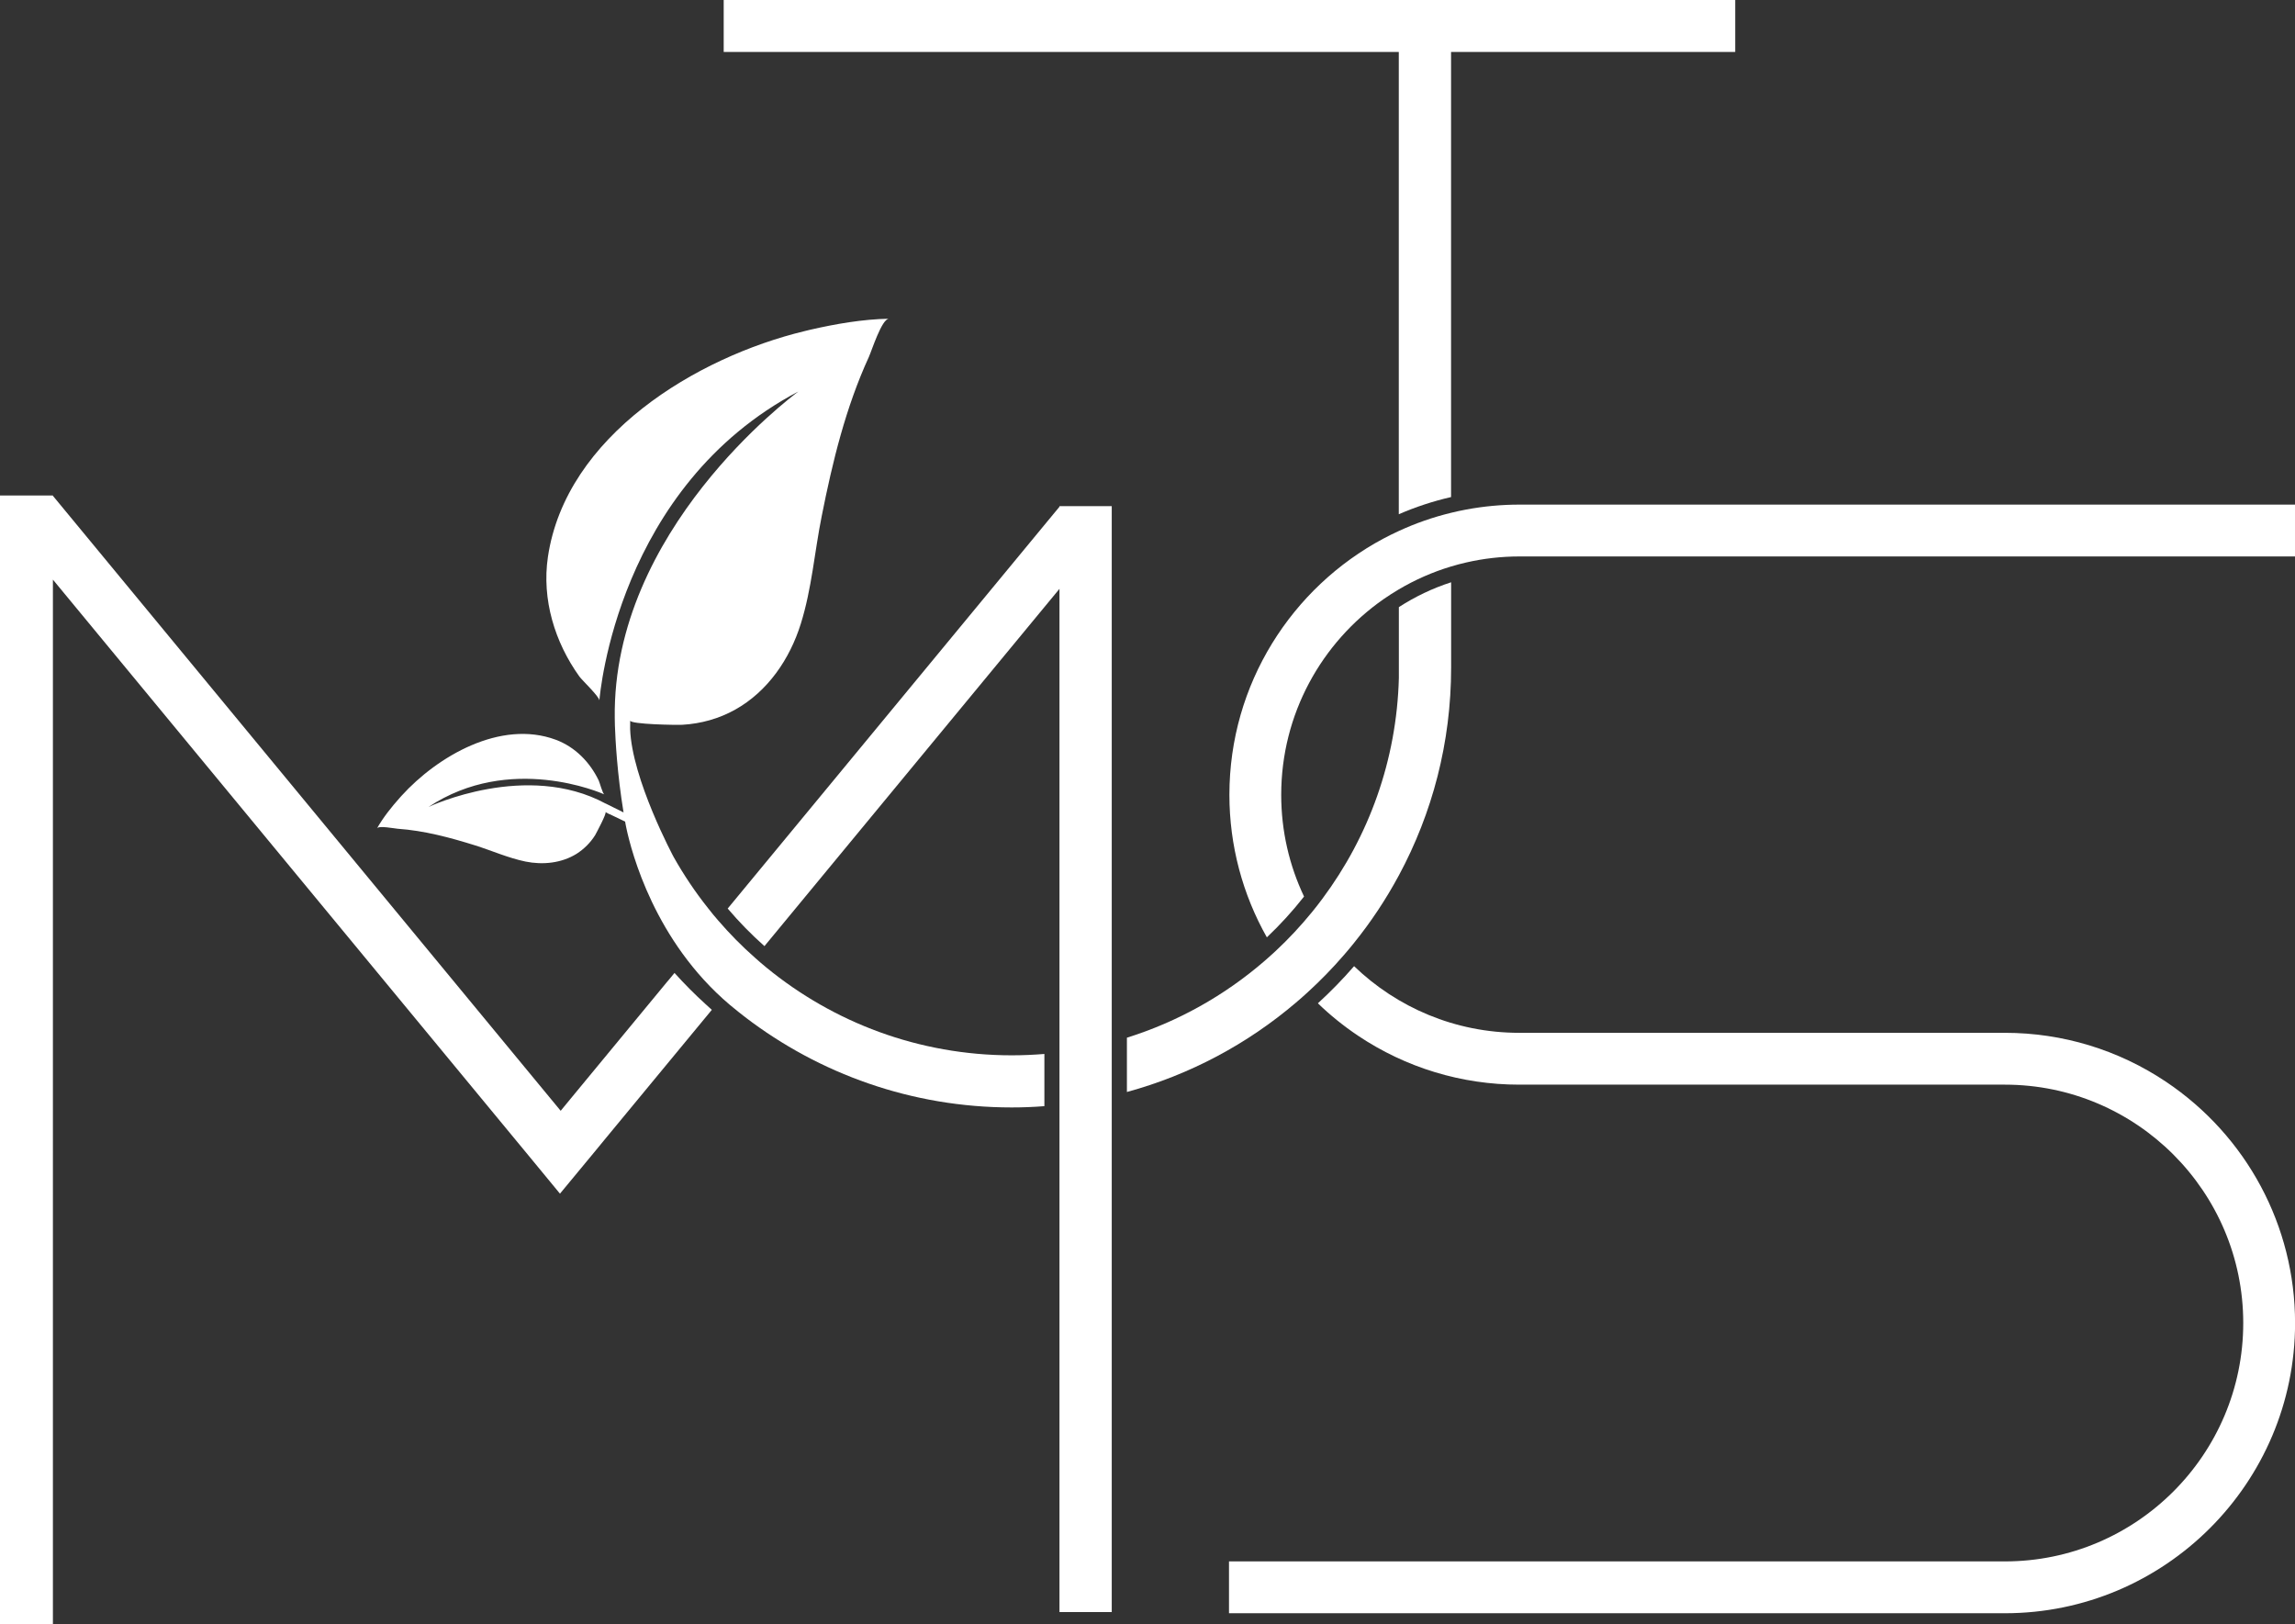 <?xml version="1.0" encoding="UTF-8" standalone="no"?>
<!-- Created with Inkscape (http://www.inkscape.org/) -->

<svg
   width="113.31mm"
   height="80.18mm"
   viewBox="0 0 113.31 80.18"
   version="1.1"
   id="svg2231"
   xmlns:inkscape="http://www.inkscape.org/namespaces/inkscape"
   xmlns:sodipodi="http://sodipodi.sourceforge.net/DTD/sodipodi-0.dtd"
   xmlns="http://www.w3.org/2000/svg"
   xmlns:svg="http://www.w3.org/2000/svg">
  <rect x="0" y="0" width="113.31" height="80.18" fill="#333333" stroke="none"/>
  <sodipodi:namedview
     id="namedview2233"
     pagecolor="#ffffff"
     bordercolor="#666666"
     borderopacity="1.0"
     inkscape:showpageshadow="2"
     inkscape:pageopacity="0.0"
     inkscape:pagecheckerboard="0"
     inkscape:deskcolor="#d1d1d1"
     inkscape:document-units="mm"
     showgrid="false" />
  <defs
     id="defs2228">
    <clipPath
       clipPathUnits="userSpaceOnUse"
       id="clipPath1963">
      <g
         id="g1967"
         transform="translate(-349.859,-782.81)">
        <path
           d="M 0,1480 H 1480 V 0 H 0 Z"
           id="path1965" />
      </g>
    </clipPath>
    <clipPath
       clipPathUnits="userSpaceOnUse"
       id="clipPath1957">
      <g
         id="g1961"
         transform="translate(-308.86,-718.22)">
        <path
           d="M 0,1480 H 1480 V 0 H 0 Z"
           id="path1959" />
      </g>
    </clipPath>
    <clipPath
       clipPathUnits="userSpaceOnUse"
       id="clipPath1951">
      <g
         id="g1955"
         transform="translate(-397.348,-781.678)">
        <path
           d="M 0,1480 H 1480 V 0 H 0 Z"
           id="path1953" />
      </g>
    </clipPath>
    <clipPath
       clipPathUnits="userSpaceOnUse"
       id="clipPath1945">
      <g
         id="g1949"
         transform="translate(-384.585,-714.768)">
        <path
           d="M 0,1480 H 1480 V 0 H 0 Z"
           id="path1947" />
      </g>
    </clipPath>
    <clipPath
       clipPathUnits="userSpaceOnUse"
       id="clipPath1939">
      <g
         id="g1943"
         transform="translate(-504.738,-702.241)">
        <path
           d="M 0,1480 H 1480 V 0 H 0 Z"
           id="path1941" />
      </g>
    </clipPath>
    <clipPath
       clipPathUnits="userSpaceOnUse"
       id="clipPath1933">
      <g
         id="g1937"
         transform="translate(-414.252,-783.024)">
        <path
           d="M 0,1480 H 1480 V 0 H 0 Z"
           id="path1935" />
      </g>
    </clipPath>
    <clipPath
       clipPathUnits="userSpaceOnUse"
       id="clipPath1927">
      <g
         id="g1931"
         transform="translate(-295.98,-717.48)">
        <path
           d="M 0,1480 H 1480 V 0 H 0 Z"
           id="path1929" />
      </g>
    </clipPath>
  </defs>
  <g
     inkscape:label="Camada 1"
     inkscape:groupmode="layer"
     id="layer1"
     transform="translate(-35.162,-49.883)">
    <g
       id="g3946">
      <g
         id="g1568"
         transform="matrix(0.353,0,0,-0.353,87.471,74.871)"
         clip-path="url(#clipPath1963)">
        <path
           d="M 0,0 V -0.086 L -2.144,-2.68 -46.405,-56.282 c 1.595,-1.882 3.314,-3.636 5.141,-5.256 l 39.12,47.377 2.144,2.594 v -3.365 -59.331 -2.169 -7.34 -2.152 -68.753 h 7.31 v 69.958 2.195 7.515 2.26 66.67 3.365 L 7.31,0 H 0.068 Z"
           style="fill:#ffffff;fill-opacity:1;fill-rule:nonzero;stroke:none"
           id="path1570" />
      </g>
      <g
         id="g1572"
         transform="matrix(0.353,0,0,-0.353,73.008,97.657)"
         clip-path="url(#clipPath1957)">
        <path
           d="m 0,0 c -0.56,0.46 -1.1,0.92 -1.63,1.4 -1.84,1.62 -3.56,3.37 -5.16,5.23 -0.48,0.55 -0.94,1.11 -1.39,1.69 -1.79,2.25 -3.4,4.65 -4.82,7.17 0,0 -5.85,10.89 -6.08,17.91 0,0.7 0.01,1.12 0.01,1.16 0,-0.54 6.64,-0.64 7.32,-0.59 2.59,0.15 5.12,0.86 7.37,2.12 4.56,2.55 7.64,7.09 9.17,12 1.54,4.91 1.92,10.06 2.93,15.08 1.51,7.6 3.35,15.18 6.59,22.24 0.39,0.85 1.8,5.33 2.81,5.35 C 13.43,90.69 9.69,90.04 6.11,89.22 5.88,89.16 5.62,89.09 5.37,89.04 -9.81,85.39 -28.07,74.38 -30.58,57.44 c -0.87,-5.93 0.95,-11.91 4.41,-16.73 0.41,-0.55 2.76,-2.78 2.79,-3.33 0.08,0.9 2.55,29.89 27.83,43.2 -1.06,-0.8 -26.04,-19.45 -25.68,-45.67 0,0 0,-0.37 0.02,-1.04 0.07,-2.02 0.32,-6.76 1.21,-12.16 l -2.51,1.25 v -0.01 c -11.03,5.96 -24.57,-0.37 -24.78,-0.48 11.4,7.57 24.17,1.95 24.59,1.77 -0.24,0.14 -0.63,1.63 -0.77,1.93 -1.23,2.57 -3.32,4.71 -6.02,5.71 -7.7,2.85 -16.53,-2.3 -21.57,-7.85 -0.08,-0.08 -0.16,-0.19 -0.24,-0.27 -1.18,-1.32 -2.31,-2.74 -3.18,-4.27 0.26,0.41 2.44,-0.03 2.88,-0.06 3.72,-0.26 7.33,-1.23 10.88,-2.34 2.34,-0.74 4.59,-1.75 7.01,-2.25 2.41,-0.49 5.03,-0.23 7.15,1.09 1.04,0.67 1.93,1.55 2.59,2.61 0.17,0.3 1.66,3.09 1.44,3.22 0.02,-0.01 0.13,-0.07 0.32,-0.17 0.07,-0.03 0.14,-0.07 0.22,-0.12 v 0.02 l 2.21,-1.06 c 0,0 0.02,-0.1 0.05,-0.29 0.02,-0.08 0.03,-0.17 0.05,-0.26 0.02,-0.11 0.05,-0.22 0.07,-0.35 0.73,-3.42 3.97,-15.84 14.46,-24.72 0.4,-0.34 0.82,-0.68 1.24,-1.01 0.34,-0.26 0.65,-0.5 0.93,-0.73 10.35,-7.91 23.27,-12.62 37.27,-12.62 1.54,0 3.06,0.06 4.57,0.18 v 7.3 c -1.51,-0.12 -3.03,-0.19 -4.57,-0.19 C 21.3,-12.26 9.35,-7.66 0,0"
           style="fill:#ffffff;fill-opacity:1;fill-rule:nonzero;stroke:none"
           id="path1574" />
      </g>
      <g
         id="g1576"
         transform="matrix(0.353,0,0,-0.353,104.224,75.271)"
         clip-path="url(#clipPath1951)">
        <path
           d="m 0,0 c 2.336,1.012 4.78,1.822 7.31,2.401 v 62.254 h 39.745 v 7.31 H 7.31 v 0 H 0 v 0 h -94.422 v -7.31 H 0 Z"
           style="fill:#ffffff;fill-opacity:1;fill-rule:nonzero;stroke:none"
           id="path1578" />
      </g>
      <g
         id="g1580"
         transform="matrix(0.353,0,0,-0.353,99.722,98.875)"
         clip-path="url(#clipPath1945)">
        <path
           d="m 0,0 c 1.788,1.629 3.477,3.365 5.059,5.196 0.476,0.545 0.939,1.098 1.389,1.659 2.388,2.954 4.506,6.135 6.315,9.501 0.004,0.008 0.009,0.012 0.013,0.021 4.656,8.652 7.297,18.538 7.297,29.033 V 57.35 C 17.47,56.509 15.018,55.335 12.763,53.873 V 43.961 C 12.463,32.428 8.536,21.775 2.083,13.11 1.621,12.484 1.14,11.867 0.647,11.262 -0.939,9.312 -2.654,7.473 -4.489,5.762 -5.02,5.269 -5.561,4.789 -6.109,4.313 -11.64,-0.45 -18.143,-4.116 -25.273,-6.345 v -7.593 c 8.832,2.405 16.879,6.736 23.661,12.515 C -1.063,-0.96 -0.527,-0.484 0,0"
           style="fill:#ffffff;fill-opacity:1;fill-rule:nonzero;stroke:none"
           id="path1582" />
      </g>
      <g
         id="g1584"
         transform="matrix(0.353,0,0,-0.353,142.109,103.294)"
         clip-path="url(#clipPath1939)">
        <path
           d="m 0,0 c -6.692,4.484 -14.49,6.855 -22.551,6.855 h -67.934 c -8.956,0 -17.098,3.55 -23.091,9.321 -1.595,-1.835 -3.284,-3.567 -5.063,-5.192 1.711,-1.655 3.584,-3.168 5.603,-4.523 6.692,-4.485 14.491,-6.855 22.551,-6.855 h 67.934 c 18.384,0 33.338,-14.954 33.338,-33.338 0,-18.387 -14.954,-33.341 -33.338,-33.341 h -108.521 v -7.25 h 108.521 c 22.38,0 40.587,18.208 40.587,40.591 C 18.036,-20.188 11.292,-7.58 0,0"
           style="fill:#ffffff;fill-opacity:1;fill-rule:nonzero;stroke:none"
           id="path1586" />
      </g>
      <g
         id="g1588"
         transform="matrix(0.353,0,0,-0.353,110.188,74.796)"
         clip-path="url(#clipPath1933)">
        <path
           d="m 0,0 c -2.542,0 -5.033,-0.236 -7.451,-0.686 -0.72,-0.133 -1.436,-0.287 -2.143,-0.463 -2.539,-0.613 -4.982,-1.471 -7.31,-2.547 -0.729,-0.33 -1.441,-0.686 -2.144,-1.059 -12.806,-6.833 -21.539,-20.334 -21.539,-35.836 0,-7.095 1.852,-13.938 5.239,-19.931 1.869,1.766 3.61,3.678 5.201,5.706 -2.05,4.317 -3.194,9.14 -3.194,14.225 0,11.31 5.659,21.32 14.293,27.352 0.695,0.485 1.411,0.943 2.144,1.376 2.276,1.347 4.728,2.431 7.31,3.207 0.703,0.21 1.418,0.403 2.143,0.566 2.397,0.549 4.892,0.84 7.451,0.84 H 108.521 V 0 Z"
           style="fill:#ffffff;fill-opacity:1;fill-rule:nonzero;stroke:none"
           id="path1590" />
      </g>
      <g
         id="g1592"
         transform="matrix(0.353,0,0,-0.353,68.464,97.918)"
         clip-path="url(#clipPath1927)">
        <path
           d="m 0,0 -0.94,-1.14 h -0.01 l -13.58,-16.45 -1.39,-1.69 -1.39,1.68 -69.63,84.33 v 0.05 h -7.46 v -157.9 h 7.46 V 55.01 l 64.8,-78.46 1.39,-1.68 4.73,-5.74 4.85,5.86 1.38,1.68 15.01,18.17 C 4.93,-4.9 4.64,-4.64 4.35,-4.37 2.84,-3 1.39,-1.54 0,0"
           style="fill:#ffffff;fill-opacity:1;fill-rule:nonzero;stroke:none"
           id="path1594" />
      </g>
    </g>
  </g>
</svg>
